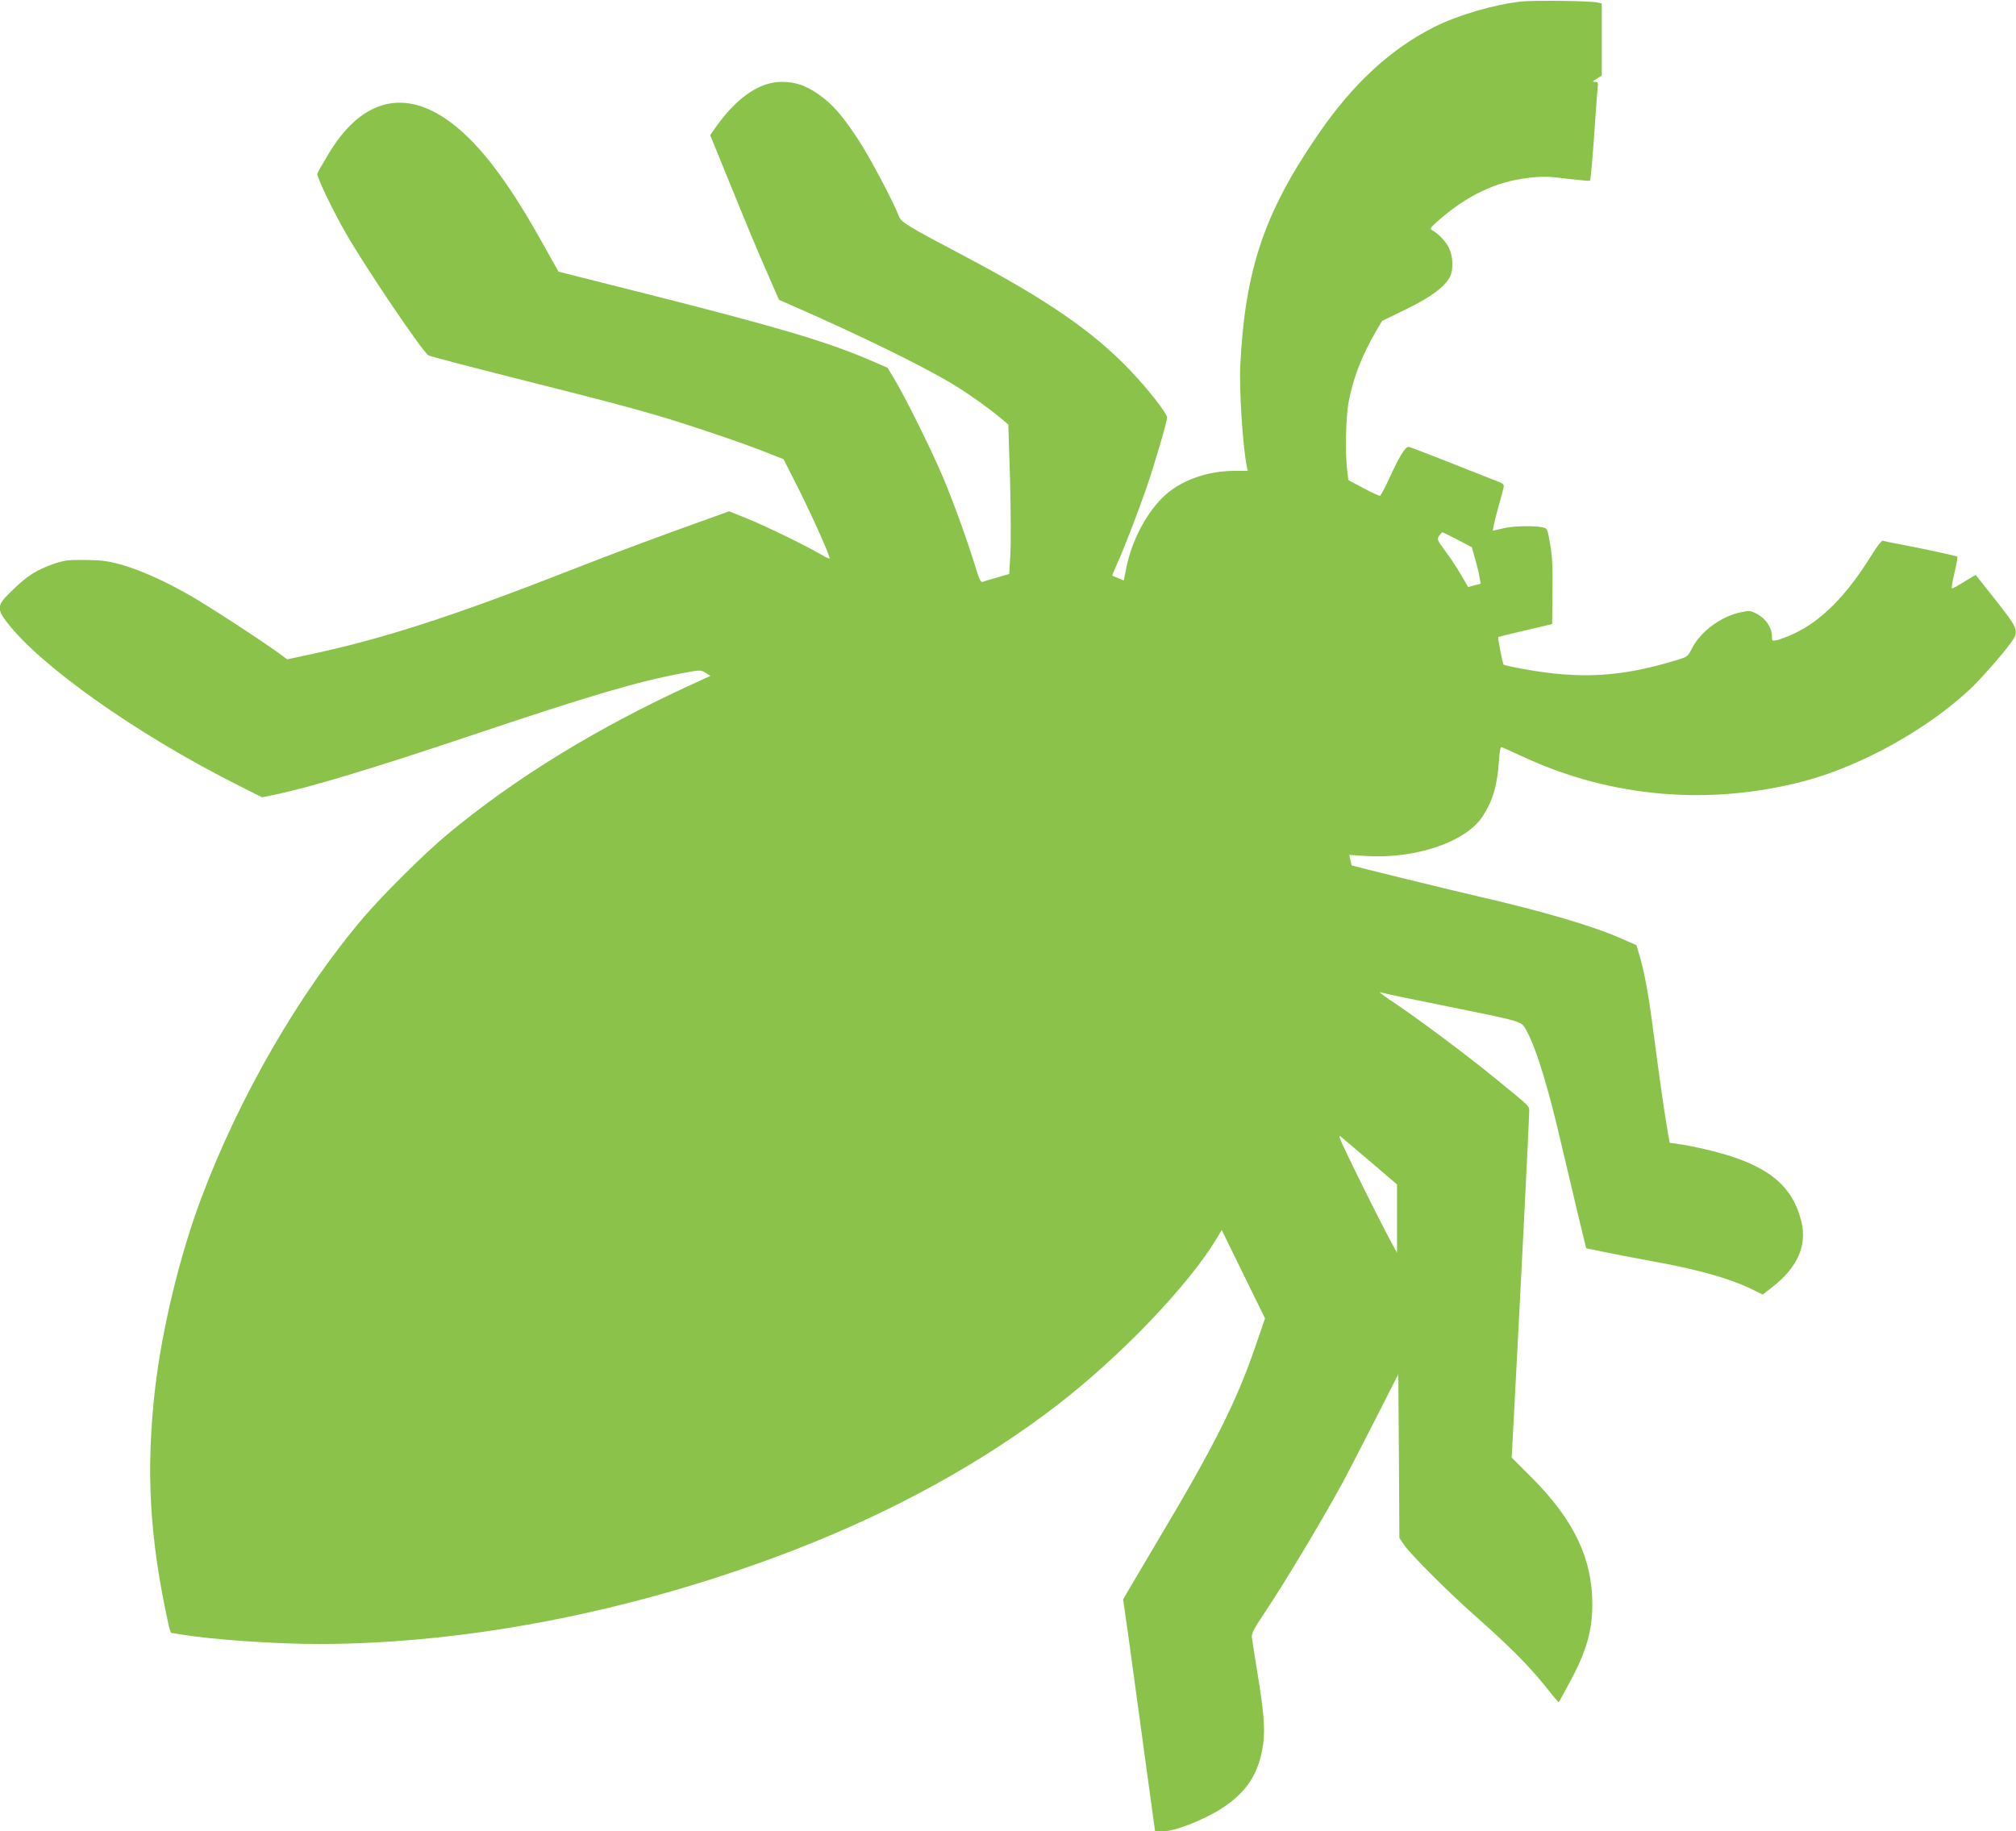 <?xml version="1.0" standalone="no"?>
<!DOCTYPE svg PUBLIC "-//W3C//DTD SVG 20010904//EN"
 "http://www.w3.org/TR/2001/REC-SVG-20010904/DTD/svg10.dtd">
<svg version="1.0" xmlns="http://www.w3.org/2000/svg"
 width="1280pt" height="1163pt" viewBox="0 0 1280 1163"
 preserveAspectRatio="xMidYMid meet">
<g transform="translate(0,1163) scale(0.1,-0.1)"
fill="#8bc34a" stroke="none">
<path d="M9655 11620 c-173 -20 -396 -85 -548 -161 -279 -141 -518 -361 -739
-684 -340 -495 -462 -855 -493 -1460 -8 -155 15 -515 41 -647 l6 -28 -80 0
c-184 0 -358 -65 -465 -174 -105 -106 -192 -275 -225 -438 l-17 -84 -35 14
c-19 8 -36 15 -38 17 -1 1 12 33 29 71 48 105 135 333 191 494 53 156 128 413
128 439 0 26 -127 188 -240 305 -233 243 -527 445 -1040 716 -364 192 -407
218 -421 253 -40 104 -193 390 -264 497 -105 157 -159 218 -248 281 -82 57
-146 79 -234 79 -144 0 -292 -104 -428 -301 l-26 -37 91 -223 c152 -374 199
-487 274 -658 l72 -165 89 -39 c429 -188 823 -381 1015 -497 98 -59 241 -161
319 -228 l33 -28 11 -350 c5 -192 6 -405 2 -474 l-7 -125 -76 -22 c-43 -12
-84 -24 -93 -28 -12 -5 -22 15 -48 102 -50 163 -136 401 -204 563 -67 160
-243 516 -310 625 l-42 70 -121 52 c-267 114 -572 205 -1394 413 l-574 145
-107 191 c-229 410 -419 652 -613 782 -282 189 -542 108 -743 -230 -34 -57
-65 -111 -68 -120 -7 -16 95 -229 182 -381 130 -226 489 -756 524 -774 14 -7
258 -71 544 -143 547 -138 704 -179 900 -236 188 -55 527 -169 675 -227 l135
-53 96 -190 c94 -188 203 -433 196 -441 -3 -2 -29 10 -58 28 -96 56 -361 185
-472 229 l-108 43 -147 -53 c-272 -97 -595 -217 -857 -320 -748 -293 -1201
-440 -1671 -539 l-131 -28 -39 29 c-94 71 -460 310 -578 377 -162 93 -324 165
-446 198 -78 21 -118 26 -220 27 -112 1 -133 -2 -205 -27 -104 -37 -163 -74
-257 -166 -97 -92 -101 -114 -36 -200 208 -275 817 -707 1447 -1026 l174 -88
61 12 c241 49 638 169 1296 390 721 242 1026 332 1302 384 126 24 127 24 158
4 l31 -19 -118 -54 c-605 -277 -1124 -596 -1553 -953 -141 -117 -404 -378
-530 -525 -409 -480 -792 -1142 -1034 -1790 -134 -356 -247 -825 -291 -1201
-60 -523 -36 -952 85 -1502 6 -29 15 -53 18 -53 4 0 33 -4 65 -10 203 -33 596
-60 872 -60 958 1 2024 212 3020 598 633 245 1201 559 1670 921 404 312 830
758 1008 1053 l34 57 137 -280 138 -281 -57 -166 c-122 -359 -264 -642 -625
-1247 -75 -126 -155 -262 -178 -301 l-41 -71 30 -209 c16 -115 49 -355 73
-534 24 -179 57 -416 72 -527 l28 -203 46 0 c77 0 258 70 374 144 164 105 243
229 267 419 12 96 2 206 -41 467 -16 96 -30 189 -32 205 -1 23 16 56 71 138
133 198 356 569 506 842 21 39 109 209 196 379 l157 309 4 -520 3 -520 30 -44
c41 -60 280 -299 445 -445 215 -190 346 -321 442 -441 50 -62 92 -113 93 -113
2 0 33 54 68 120 108 199 147 332 147 501 0 291 -115 534 -383 804 l-129 129
11 206 c44 826 101 1954 100 1990 0 38 13 25 -198 198 -185 152 -488 379 -656
492 -89 59 -111 77 -80 66 11 -4 195 -43 410 -86 499 -101 473 -94 507 -155
64 -117 141 -370 227 -745 29 -124 75 -318 102 -431 l50 -206 102 -21 c56 -12
201 -40 322 -62 306 -56 500 -112 648 -187 l49 -24 54 42 c168 129 230 270
190 427 -58 229 -219 356 -561 442 -61 16 -147 34 -192 41 l-82 12 -15 86
c-16 90 -48 311 -92 646 -28 216 -53 350 -84 456 l-20 67 -103 45 c-180 79
-505 174 -912 267 -186 43 -788 191 -792 194 -2 1 -6 17 -9 35 l-7 32 109 -7
c312 -19 631 89 737 251 64 97 94 197 104 352 4 62 10 92 17 89 6 -2 70 -32
141 -64 559 -258 1182 -310 1782 -152 364 97 784 331 1057 589 66 63 207 223
254 290 53 73 49 84 -94 266 -69 88 -127 161 -129 163 -1 2 -35 -18 -75 -43
-40 -25 -74 -44 -77 -41 -3 3 4 49 17 101 12 53 20 98 18 100 -5 5 -220 51
-346 75 -62 11 -119 23 -126 26 -9 3 -35 -30 -76 -96 -157 -253 -314 -411
-490 -494 -41 -19 -90 -37 -107 -41 -32 -6 -33 -6 -33 27 0 52 -39 109 -92
138 -44 23 -50 24 -105 12 -125 -26 -254 -121 -309 -227 -29 -56 -29 -56 -109
-80 -348 -105 -604 -119 -965 -53 -63 11 -118 24 -123 27 -7 7 -39 173 -34
176 1 1 79 20 172 42 l170 40 2 204 c2 157 -1 227 -15 304 -17 98 -18 100 -47
106 -56 12 -190 9 -250 -6 -33 -8 -63 -14 -66 -15 -3 0 9 55 27 123 19 67 37
134 40 148 6 25 2 28 -68 54 -40 16 -172 68 -294 116 -121 48 -229 89 -239 91
-22 4 -60 -59 -130 -212 -24 -52 -48 -96 -53 -98 -6 -2 -53 20 -105 48 l-96
51 -8 67 c-13 109 -8 338 10 432 31 156 82 288 175 449 l37 63 150 73 c156 75
248 143 281 207 23 44 20 130 -6 183 -20 42 -67 91 -107 113 -16 9 -12 15 31
54 190 168 373 255 585 279 85 10 122 9 241 -6 78 -9 143 -15 145 -13 5 4 20
182 35 408 5 80 12 162 14 183 4 32 2 37 -17 37 -19 0 -17 3 11 20 l32 20 0
229 0 229 -27 6 c-49 11 -405 15 -488 6z m-400 -3418 l90 -47 21 -75 c12 -41
25 -94 28 -116 l7 -41 -40 -10 -40 -11 -44 77 c-25 42 -69 110 -100 151 -52
70 -54 76 -40 97 9 13 18 23 22 23 3 -1 47 -22 96 -48z m-547 -3955 l162 -139
0 -216 0 -217 -36 65 c-51 94 -196 382 -275 548 -60 125 -65 140 -41 120 15
-13 101 -85 190 -161z"/>
</g>
</svg>
